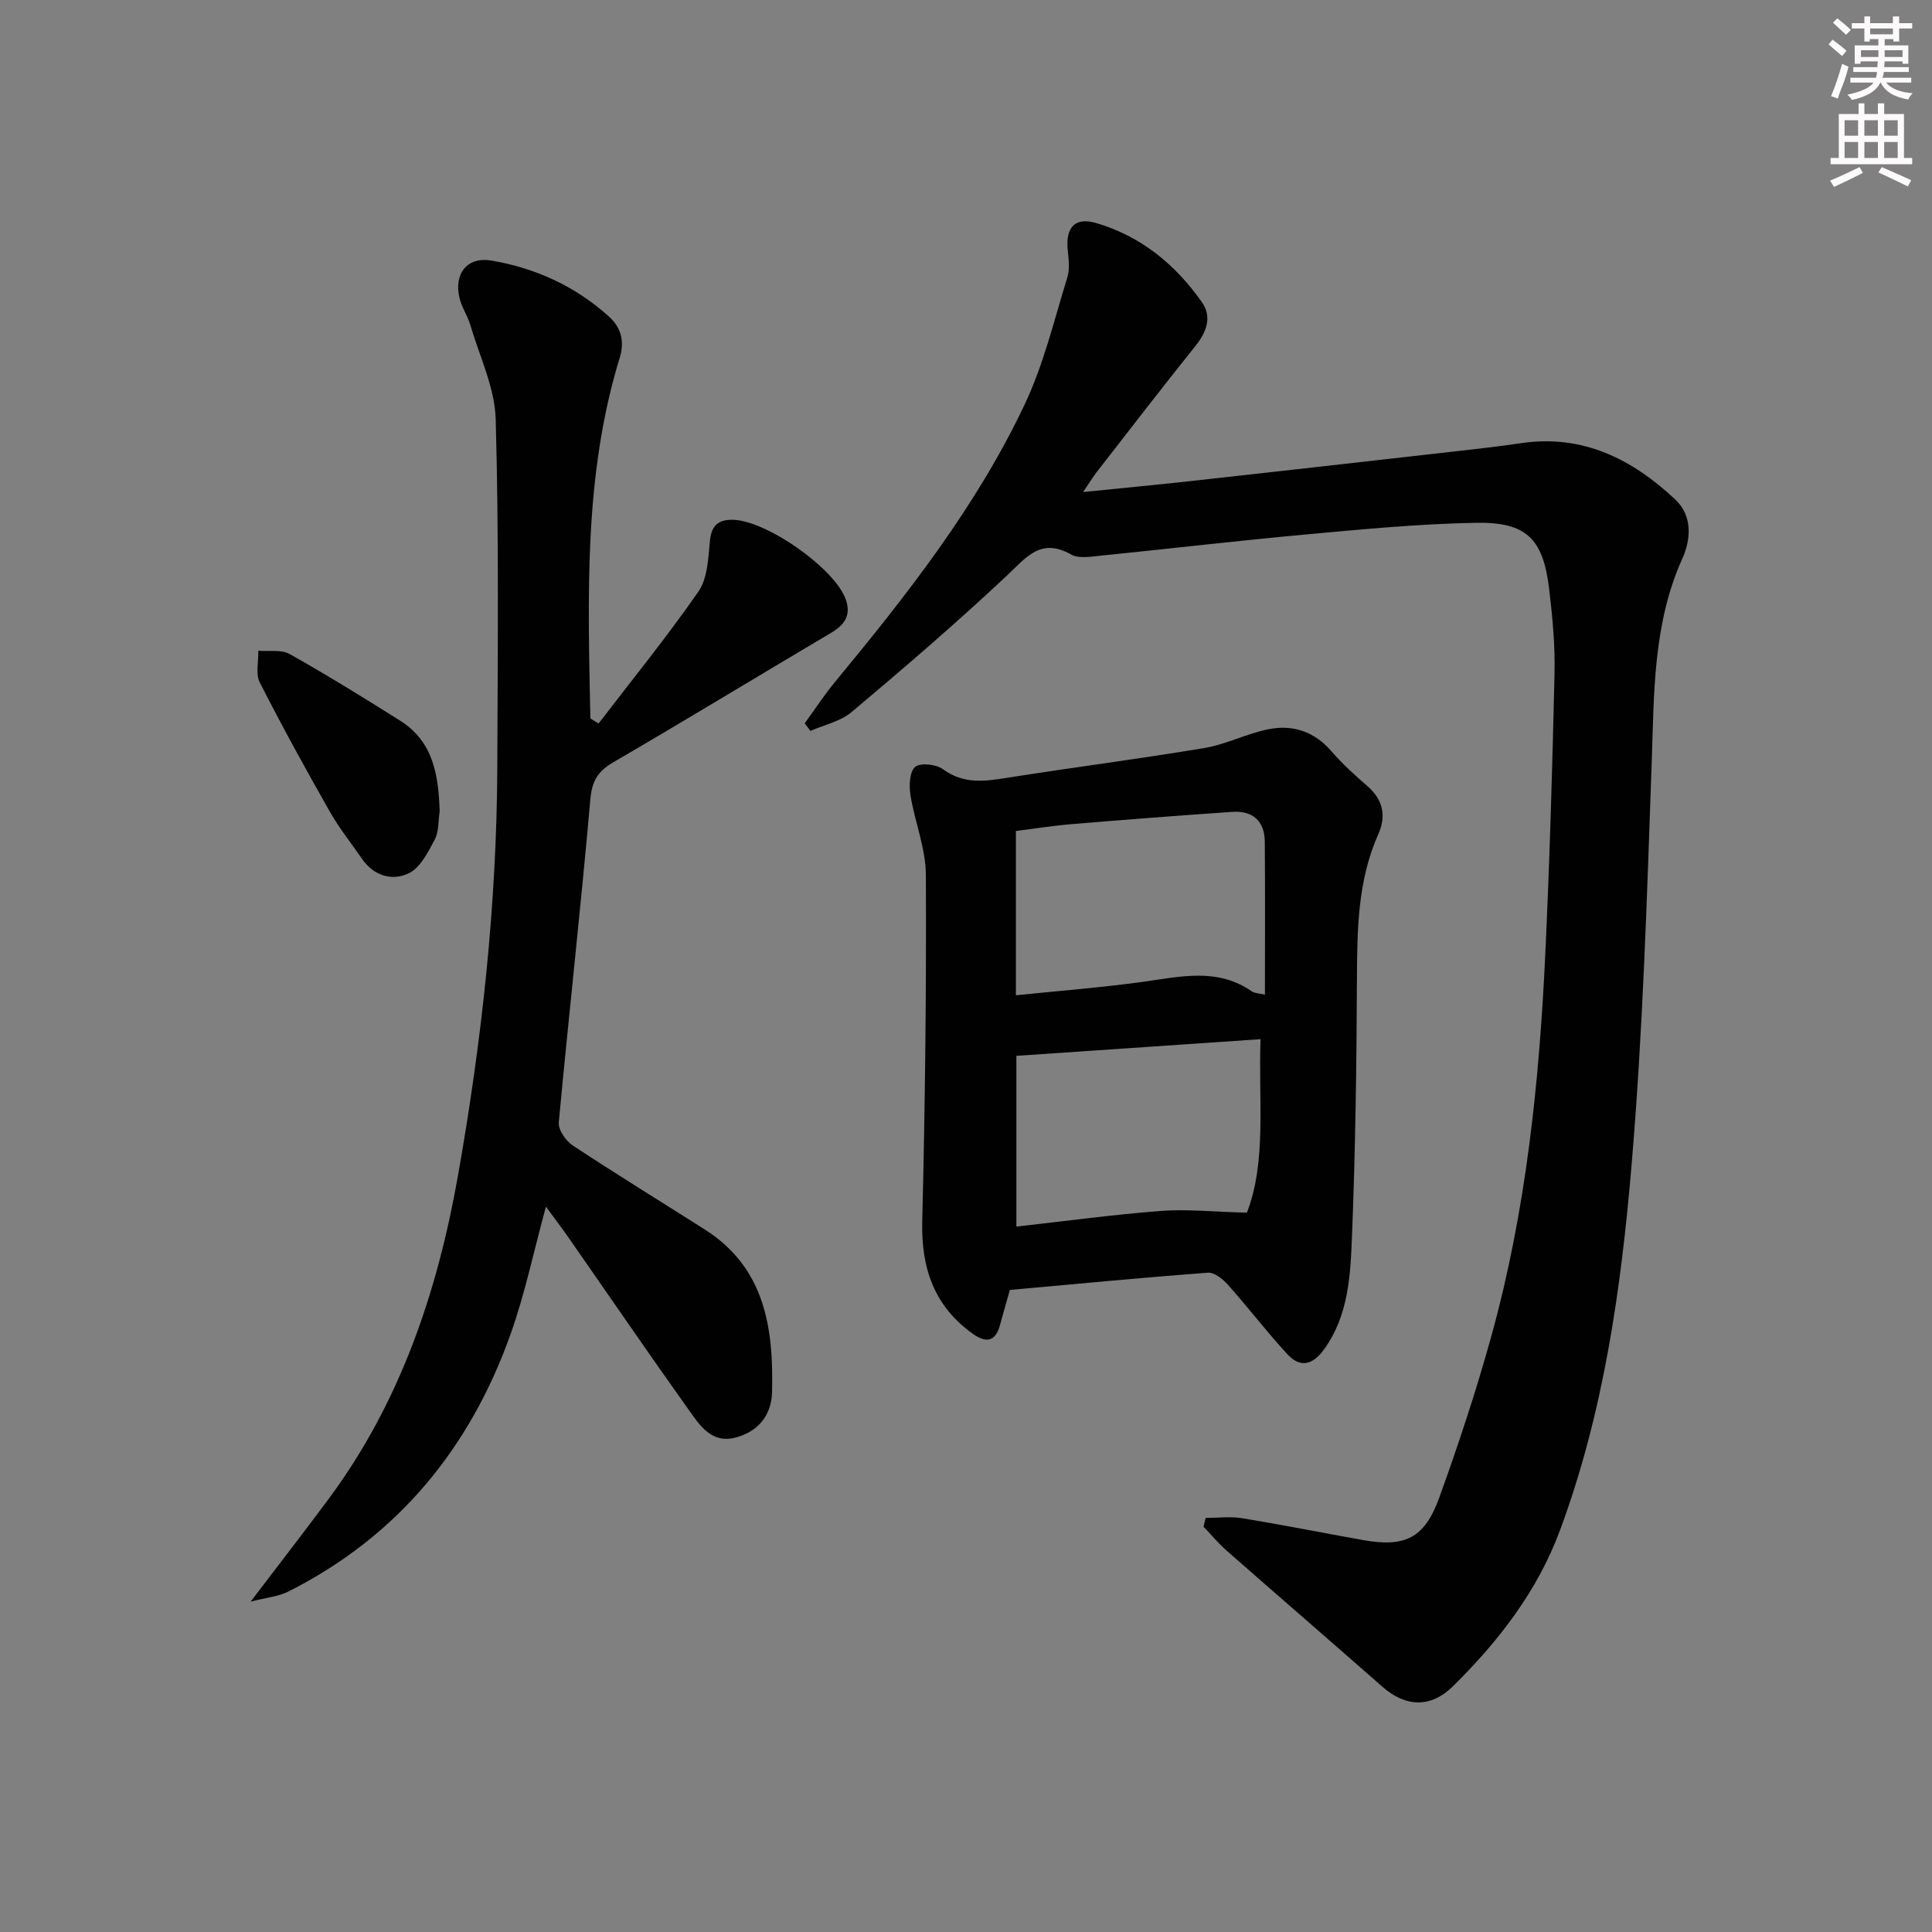 <svg enable-background="new 0 0 400 400" viewBox="0 0 400 400" xmlns="http://www.w3.org/2000/svg"><rect x="0" y="0" width="400" height="400" fill="#808080" stroke="none"/><g fill="#010102"><path d="m249.61 314.27c2.53 0 5.11-.34 7.57.06 8.35 1.37 16.65 3.03 24.98 4.52 8.72 1.56 12.78-.35 15.83-8.8 4-11.08 7.71-22.29 10.84-33.65 7.1-25.74 9.85-52.17 11.1-78.75.91-19.43 1.48-38.89 1.92-58.34.13-5.79-.43-11.64-1.12-17.41-1.25-10.38-4.68-13.85-15.2-13.66-11.6.21-23.21 1.32-34.78 2.38-14.38 1.31-28.72 3-43.09 4.45-1.97.2-4.38.6-5.91-.27-6.27-3.54-9.23.56-13.25 4.34-10.4 9.77-21.25 19.08-32.16 28.27-2.31 1.94-5.66 2.65-8.54 3.92-.4-.52-.8-1.05-1.2-1.57 2.07-2.84 4-5.8 6.23-8.51 14.86-17.99 29.31-36.34 39.33-57.54 3.93-8.32 6.1-17.49 8.84-26.34.55-1.79.21-3.91.04-5.86-.39-4.46 1.58-6.59 5.84-5.35 9.3 2.7 16.47 8.59 21.96 16.4 2.16 3.07.96 6.21-1.37 9.11-6.87 8.57-13.57 17.27-20.31 25.94-.89 1.14-1.64 2.39-2.91 4.26 8.01-.81 15.2-1.49 22.39-2.28 16.83-1.86 33.65-3.76 50.48-5.67 5.95-.67 11.9-1.3 17.82-2.17 12.79-1.88 23.04 3.33 31.94 11.7 3.53 3.32 3.24 8.18 1.44 12.17-6.14 13.64-5.85 28.06-6.36 42.53-.98 27.75-1.82 55.53-4.17 83.18-2.17 25.61-5.78 51.16-14.82 75.52-4.67 12.59-12.7 22.94-22.13 32.25-4.64 4.58-9.81 4.36-14.64.11-10.74-9.44-21.55-18.78-32.29-28.21-1.7-1.5-3.16-3.27-4.73-4.92.13-.61.28-1.21.43-1.81z"/><path d="m123.93 149.79c6.94-9.05 14.15-17.92 20.65-27.28 1.87-2.69 2.06-6.76 2.37-10.26.27-3.11 1.4-4.59 4.5-4.64 6.91-.11 21.46 10.07 23.68 16.56 1.14 3.32-.36 5.26-3.14 6.9-15.02 8.89-29.93 17.96-45.01 26.75-3.19 1.86-4.42 3.84-4.76 7.7-1.95 22.31-4.46 44.56-6.53 66.86-.14 1.52 1.44 3.81 2.87 4.76 9.01 5.95 18.22 11.61 27.34 17.4 12.53 7.96 14.28 20.48 13.94 33.71-.12 4.76-2.87 8.17-7.59 9.39-4.89 1.28-7.33-2.48-9.58-5.64-8.4-11.78-16.57-23.73-24.84-35.6-1.47-2.11-3.03-4.16-4.8-6.58-2.52 9.22-4.33 17.97-7.29 26.31-8.4 23.67-23.36 41.94-46.03 53.38-2.01 1.02-4.44 1.21-7.82 2.09 5.99-7.88 11.16-14.53 16.17-21.29 14.79-19.94 22.49-42.79 26.76-66.91 4.95-28.02 8.04-56.25 8.14-84.74.09-23.95.34-47.91-.33-71.84-.18-6.56-3.35-13.05-5.26-19.54-.56-1.9-1.75-3.62-2.22-5.53-1.24-5.02 1.53-8.65 6.54-7.81 9.15 1.53 17.46 5.34 24.4 11.61 2.43 2.19 3.3 5.01 2.2 8.58-7.49 24.42-6.55 49.54-6.06 74.61.57.38 1.14.72 1.7 1.05z"/><path d="m209.08 267.07c-.55 1.93-1.32 4.63-2.06 7.33-.94 3.44-2.91 3.66-5.55 1.79-8.07-5.73-10.77-13.63-10.53-23.37.59-23.9.87-47.81.75-71.71-.03-5.52-2.32-11-3.2-16.56-.3-1.91-.17-4.83 1-5.78 1.12-.9 4.34-.54 5.74.49 4.27 3.14 8.63 2.52 13.32 1.77 13.58-2.15 27.24-3.89 40.8-6.16 4.51-.75 8.76-2.99 13.27-3.89 5-1 9.47.44 13 4.52 2.28 2.63 4.89 5 7.53 7.29 3.23 2.81 3.87 6.2 2.23 9.87-4.26 9.55-4.39 19.6-4.44 29.8-.07 17.96-.32 35.94-1.04 53.89-.32 7.87-.75 15.96-5.66 22.88-2.35 3.31-4.95 4.14-7.73 1.12-4.25-4.61-8.06-9.62-12.24-14.31-1.06-1.19-2.84-2.64-4.18-2.54-13.55 1.01-27.08 2.31-41.01 3.57zm1.25-61.01c9.15-.94 17.71-1.6 26.21-2.77 7.75-1.06 15.44-3.03 22.63 1.96.59.41 1.49.39 2.72.68 0-10.81.06-21.23-.03-31.66-.03-4.31-2.52-6.47-6.73-6.18-11.1.75-22.19 1.62-33.27 2.54-3.87.32-7.71.94-11.53 1.42zm47.83 45.01c4.11-10.63 2.36-23.14 2.82-35.92-17.23 1.18-33.67 2.3-50.55 3.45v35.35c10.21-1.14 20.04-2.48 29.92-3.24 5.29-.41 10.66.18 17.81.36z"/><path d="m91.03 168c-.31 1.97-.15 4.18-1.03 5.84-1.38 2.6-2.98 5.81-5.36 6.96-3.37 1.63-7.21.6-9.65-2.94-2.27-3.28-4.78-6.42-6.74-9.88-5-8.8-9.89-17.68-14.47-26.7-.9-1.77-.24-4.34-.3-6.55 2.18.19 4.74-.3 6.47.67 7.78 4.37 15.38 9.07 22.93 13.83 6.91 4.36 7.91 11.43 8.15 18.77z"/></g><path d="m378.6 9.2.8-1c.9.7 1.9 1.4 2.9 2.3l-.9 1.1c-1.1-.9-2-1.7-2.8-2.4zm.5 10.7c.9-2.1 1.6-4.3 2.3-6.7.4.2.8.4 1.3.6-.7 3.1-1.5 4.3-2.2 6.6zm.4-15.2.9-.9c1 .8 2 1.6 2.8 2.4l-1 1c-1-.9-1.9-1.8-2.7-2.5zm12.5-1.3h1.2v1.4h2.7v1.1h-2.7v2.7h-1.2v-.5h-1.8v1.3h4.9v3.8h-1.2v-.5h-3.7c0 .4-.1.9-.1 1.2h5.1v1h-5.2c0 .5-.1.9-.3 1.2h6v1h-5.2c1.1 1.3 2.9 2 5.5 2.2-.4.4-.7.8-.9 1.3-2.9-.5-4.8-1.6-5.7-3.5h-.1c-.8 1.7-2.7 2.9-5.9 3.6-.2-.4-.6-.8-.9-1.1 2.8-.6 4.6-1.4 5.4-2.5h-4.8v-1h5.3c.1-.3.2-.7.2-1.2h-4.9v-1h5c0-.4 0-.8.1-1.2h-3.6v.5h-1.2v-3.8h4.9v-1.3h-1.8v.5h-1.1v-2.7h-2.6v-1.1h2.6v-1.4h1.2v1.4h4.7v-1.4zm-6.7 8.4h3.6c0-.4 0-.9 0-1.4h-3.6zm1.9-4.7h4.7v-1.2h-4.7zm6.7 3.3h-3.7v1.4h3.7z" fill="#fcfafa"/><path d="m384.7 21.4h1.3v2.2h2.8v-2.2h1.3v2.2h4.1v9.1h1.7v1.3h-16.9v-1.3h1.7v-9.1h4.1v-2.2zm.3 13.2.7 1.2c-1.8.9-3.8 1.9-6 2.9-.2-.4-.5-.8-.8-1.3 2.4-1 4.4-2 6.1-2.8zm-3.1-6.5h2.8v-3.2h-2.8zm0 4.6h2.8v-3.3h-2.8v3.2zm4.1-4.6h2.8v-3.2h-2.8zm0 4.6h2.8v-3.3h-2.8zm3.6 1.9c2.1.9 4.1 1.8 6.1 2.7l-.7 1.3c-2.2-1.1-4.2-2-6.1-2.9zm3.3-9.7h-2.8v3.2h2.8zm-2.8 7.8h2.8v-3.3h-2.8z" fill="#fcfafa"/></svg>